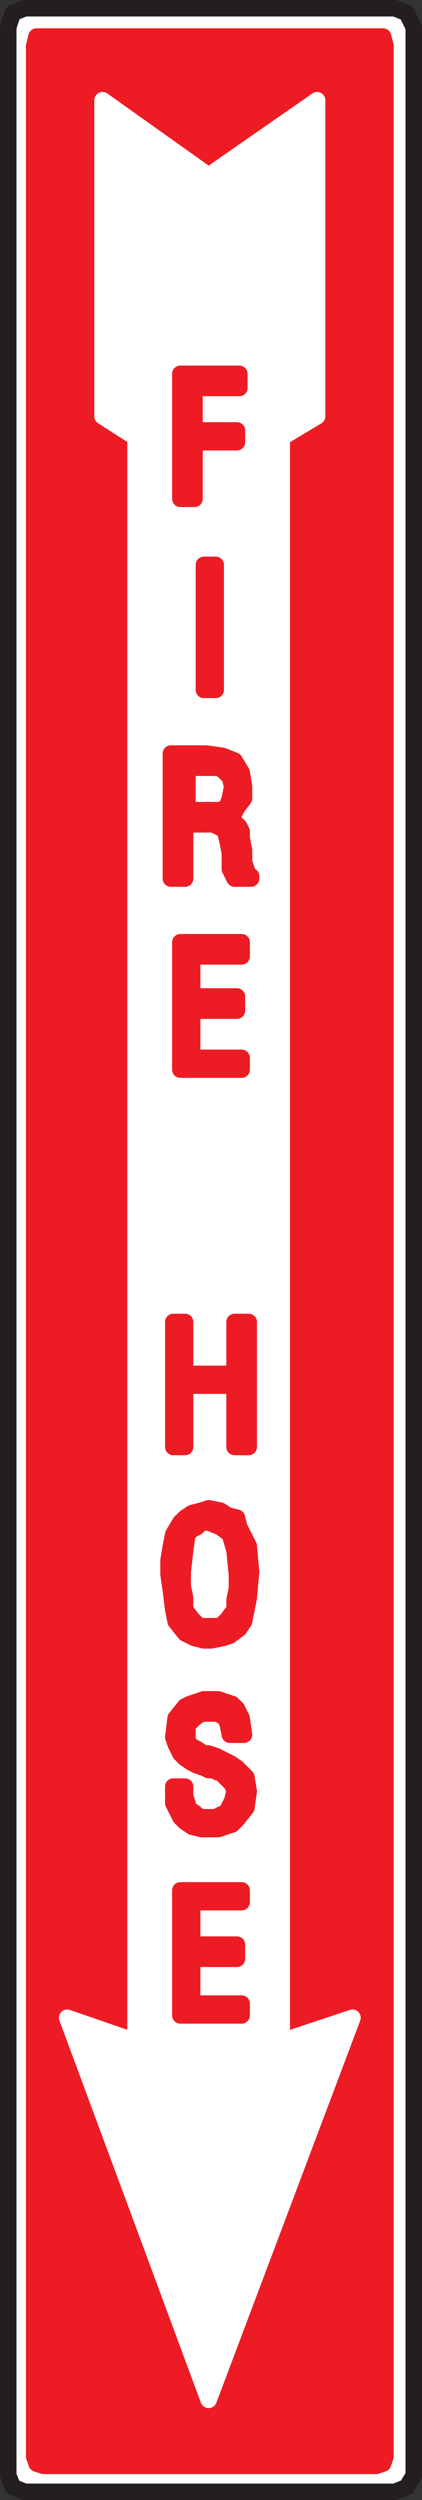<svg xmlns="http://www.w3.org/2000/svg" width="134.25" height="795"><rect width="100%" height="100%" fill="#333333" stroke="none"/><path fill="#fff" fill-rule="evenodd" d="M7.875 2.625h117.75l3.75 1.5 2.25 4.5v778.5l-2.25 3.75-3.75 1.5H7.875l-3.75-1.5-1.5-3.75V8.625l1.5-4.5 3.75-1.5"/><path fill="none" stroke="#231f20" stroke-linecap="round" stroke-linejoin="round" stroke-miterlimit="10" stroke-width="5.25" d="M7.875 2.625h117.75l3.75 1.5 2.25 4.5v778.5l-2.25 3.75-3.75 1.5H7.875l-3.75-1.5-1.5-3.75V8.625l1.5-4.5zm0 0"/><path fill="#ed1c24" fill-rule="evenodd" d="M13.875 11.625h108l.75 3v766.5l-.75 2.25-2.25.75H13.875l-2.25-.75-.75-2.25v-766.5l.75-3h2.25"/><path fill="none" stroke="#ed1c24" stroke-linecap="round" stroke-linejoin="round" stroke-miterlimit="10" stroke-width="5.25" d="M13.875 11.625h108l.75 3v766.5l-.75 2.25-2.25.75H13.875l-2.25-.75-.75-2.25v-766.5l.75-3zm0 0"/><path fill="#fff" fill-rule="evenodd" d="m32.625 31.875 33.75 24 34.5-24v100.5l-11.25 6.75v510l22.5-7.5-45.75 121.5-45-121.5 21.75 7.5v-510l-10.5-6.75v-100.5"/><path fill="none" stroke="#fff" stroke-linecap="round" stroke-linejoin="round" stroke-miterlimit="10" stroke-width="5.25" d="m32.625 31.875 33.75 24 34.5-24v100.5l-11.25 6.75v510l22.5-7.5-45.75 121.5-45-121.5 21.75 7.5v-510l-10.5-6.75zm0 0"/><path fill="#ed1c24" fill-rule="evenodd" d="M57.375 640.875v-39.75h19.5v3.75h-15.75v13.5h14.25v4.5h-14.25v14.25h15.75v3.75h-19.5"/><path fill="none" stroke="#ed1c24" stroke-linecap="round" stroke-linejoin="round" stroke-miterlimit="10" stroke-width="5.25" d="M57.375 640.875v-39.75h19.5v3.75h-15.75v13.5h14.25v4.5h-14.25v14.25h15.75v3.75zm0 0"/><path fill="#ed1c24" fill-rule="evenodd" d="M55.125 568.125h3.75v3l.75 2.25v1.5l2.25 1.5.75.75 1.5.75h4.5l3-1.5.75-.75 1.5-3 .75-3-.75-2.25-3.75-3.75h-.75l-1.5-.75h-1.5l-1.5-.75-2.25-.75-1.5-.75-2.25-1.5-1.5-1.5-1.5-3-.75-2.25.75-6 3-3.75 1.5-.75 4.5-1.5h4.5l4.5 1.5 1.5 1.5 1.5 3 .75 5.25h-4.5l-.75-3.75-.75-1.5-2.25-1.5h-5.25l-2.25 1.5-2.25 2.25v5.25l1.5 1.5 1.5.75 2.25 1.5h1.5l2.25.75 4.5 2.25 2.25 1.5 3 3 .75 4.5-.75 5.25-3 3.75-1.5 1.5-4.5 1.5h-5.25l-3-.75-2.25-1.5-1.5-1.5-2.25-4.5v-5.25"/><path fill="none" stroke="#ed1c24" stroke-linecap="round" stroke-linejoin="round" stroke-miterlimit="10" stroke-width="5.25" d="M55.125 568.125h3.75v3l.75 2.25v1.5l2.25 1.5.75.75 1.5.75h4.5l3-1.5.75-.75 1.5-3 .75-3-.75-2.25-3.75-3.75h-.75l-1.5-.75h-1.5l-1.5-.75-2.25-.75-1.5-.75-2.25-1.5-1.5-1.5-1.5-3-.75-2.25.75-6 3-3.75 1.5-.75 4.5-1.5h4.5l4.5 1.5 1.5 1.5 1.5 3 .75 5.25h-4.5l-.75-3.75-.75-1.5-2.25-1.5h-5.25l-2.25 1.5-2.25 2.25v5.25l1.5 1.5 1.5.75 2.25 1.5h1.5l2.25.75 4.5 2.25 2.25 1.5 3 3 .75 4.5-.75 5.25-3 3.75-1.5 1.5-4.5 1.5h-5.25l-3-.75-2.25-1.5-1.5-1.5-2.25-4.5zm0 0"/><path fill="#ed1c24" fill-rule="evenodd" d="M53.625 500.625v-4.5l.75-4.5.75-3.75 2.25-3.75 1.5-1.5 2.25-1.5 3-.75 2.25-.75 3.75.75 2.25 1.5 3 .75.75 3 3 6 .75 8.25-.75 8.25-1.5 7.5-1.5 2.25-3 2.25-2.25.75-3.75.75h-2.25l-3-.75-3-1.5-3-3.75-.75-3.75-.75-6-.75-5.25"/><path fill="none" stroke="#ed1c24" stroke-linecap="round" stroke-linejoin="round" stroke-miterlimit="10" stroke-width="5.25" d="M53.625 500.625v-4.5l.75-4.5.75-3.75 2.25-3.75 1.5-1.5 2.25-1.5 3-.75 2.25-.75 3.75.75 2.25 1.5 3 .75.75 3 3 6 .75 8.25-.75 8.25-1.5 7.5-1.5 2.25-3 2.25-2.25.75-3.75.75h-2.25l-3-.75-3-1.5-3-3.75-.75-3.75-.75-6zm0 0"/><path fill="#ed1c24" fill-rule="evenodd" d="M55.125 460.125v-39.75h3.75v16.5h15.75v-16.5h4.5v39.75h-4.5v-19.5h-15.75v19.5h-3.75"/><path fill="none" stroke="#ed1c24" stroke-linecap="round" stroke-linejoin="round" stroke-miterlimit="10" stroke-width="5.25" d="M55.125 460.125v-39.75h3.75v16.5h15.75v-16.5h4.5v39.75h-4.5v-19.5h-15.75v19.5zm0 0"/><path fill="#ed1c24" fill-rule="evenodd" d="M57.375 340.125v-40.5h19.5v4.5h-15.75v12.75h14.25v4.5h-14.25v15h15.75v3.75h-19.5"/><path fill="none" stroke="#ed1c24" stroke-linecap="round" stroke-linejoin="round" stroke-miterlimit="10" stroke-width="5.25" d="M57.375 340.125v-40.5h19.5v4.5h-15.75v12.75h14.25v4.5h-14.25v15h15.75v3.75zm0 0"/><path fill="#ed1c24" fill-rule="evenodd" d="M54.375 279.375v-39.75h11.25l5.25.75 3.75 1.5 2.25 3.75.75 4.5v3.75l-2.25 3-.75 1.5-1.5.75h-1.5l-1.5.75h2.25l1.5.75 2.25 2.25.75 1.5v2.25l.75 3.75v3.75l1.5 4.5h.75v.75h-5.25l-1.5-3v-5.25l-.75-3.75-.75-3-.75-.75-3-1.5h-9v17.25h-4.5"/><path fill="none" stroke="#ed1c24" stroke-linecap="round" stroke-linejoin="round" stroke-miterlimit="10" stroke-width="5.25" d="M54.375 279.375v-39.75h11.25l5.25.75 3.75 1.5 2.25 3.75.75 4.5v3.75l-2.25 3-.75 1.5-1.5.75h-1.5l-1.5.75h2.25l1.5.75 2.25 2.25.75 1.5v2.25l.75 3.75v3.75l1.5 4.5h.75v.75h-5.25l-1.5-3v-5.25l-.75-3.75-.75-3-.75-.75-3-1.5h-9v17.25zm0 0"/><path fill="#ed1c24" fill-rule="evenodd" d="M64.875 219.375v-39.75h3.75v39.75h-3.75"/><path fill="none" stroke="#ed1c24" stroke-linecap="round" stroke-linejoin="round" stroke-miterlimit="10" stroke-width="5.25" d="M64.875 219.375v-39.75h3.75v39.75zm0 0"/><path fill="#ed1c24" fill-rule="evenodd" d="M57.375 158.625v-39.75h18.75v4.5h-14.25v13.5h13.5v3.75h-13.5v18h-4.5"/><path fill="none" stroke="#ed1c24" stroke-linecap="round" stroke-linejoin="round" stroke-miterlimit="10" stroke-width="5.25" d="M57.375 158.625v-39.75h18.75v4.5h-14.25v13.5h13.5v3.75h-13.5v18zm0 0"/><path fill="#fff" fill-rule="evenodd" d="M58.125 499.875v4.5l.75 3.75v3.75l2.25 3 2.25 2.25h6.75l2.25-2.25 2.25-3v-3l.75-3.75v-4.5l-.75-7.5-1.5-5.25-3-2.25-3.75-1.5h-2.25l-1.5 1.5-1.5.75-1.5 1.5-.75 5.25-.75 6.75"/><path fill="none" stroke="#ed1c24" stroke-linecap="round" stroke-linejoin="round" stroke-miterlimit="10" stroke-width="5.25" d="M58.125 499.875v4.5l.75 3.75v3.75l2.25 3 2.25 2.25h6.75l2.25-2.25 2.25-3v-3l.75-3.75v-4.5l-.75-7.5-1.5-5.25-3-2.25-3.75-1.5h-2.25l-1.5 1.5-1.5.75-1.5 1.5-.75 5.25zm0 0"/><path fill="#fff" fill-rule="evenodd" d="M59.625 257.625h10.5l1.5-.75.75-.75.75-2.25.75-3.75-.75-3-2.25-2.25-1.5-.75h-9.75v13.5"/><path fill="none" stroke="#ed1c24" stroke-linecap="round" stroke-linejoin="round" stroke-miterlimit="10" stroke-width="5.25" d="M59.625 257.625h10.5l1.5-.75.75-.75.75-2.25.75-3.75-.75-3-2.25-2.25-1.5-.75h-9.75zm0 0"/></svg>
